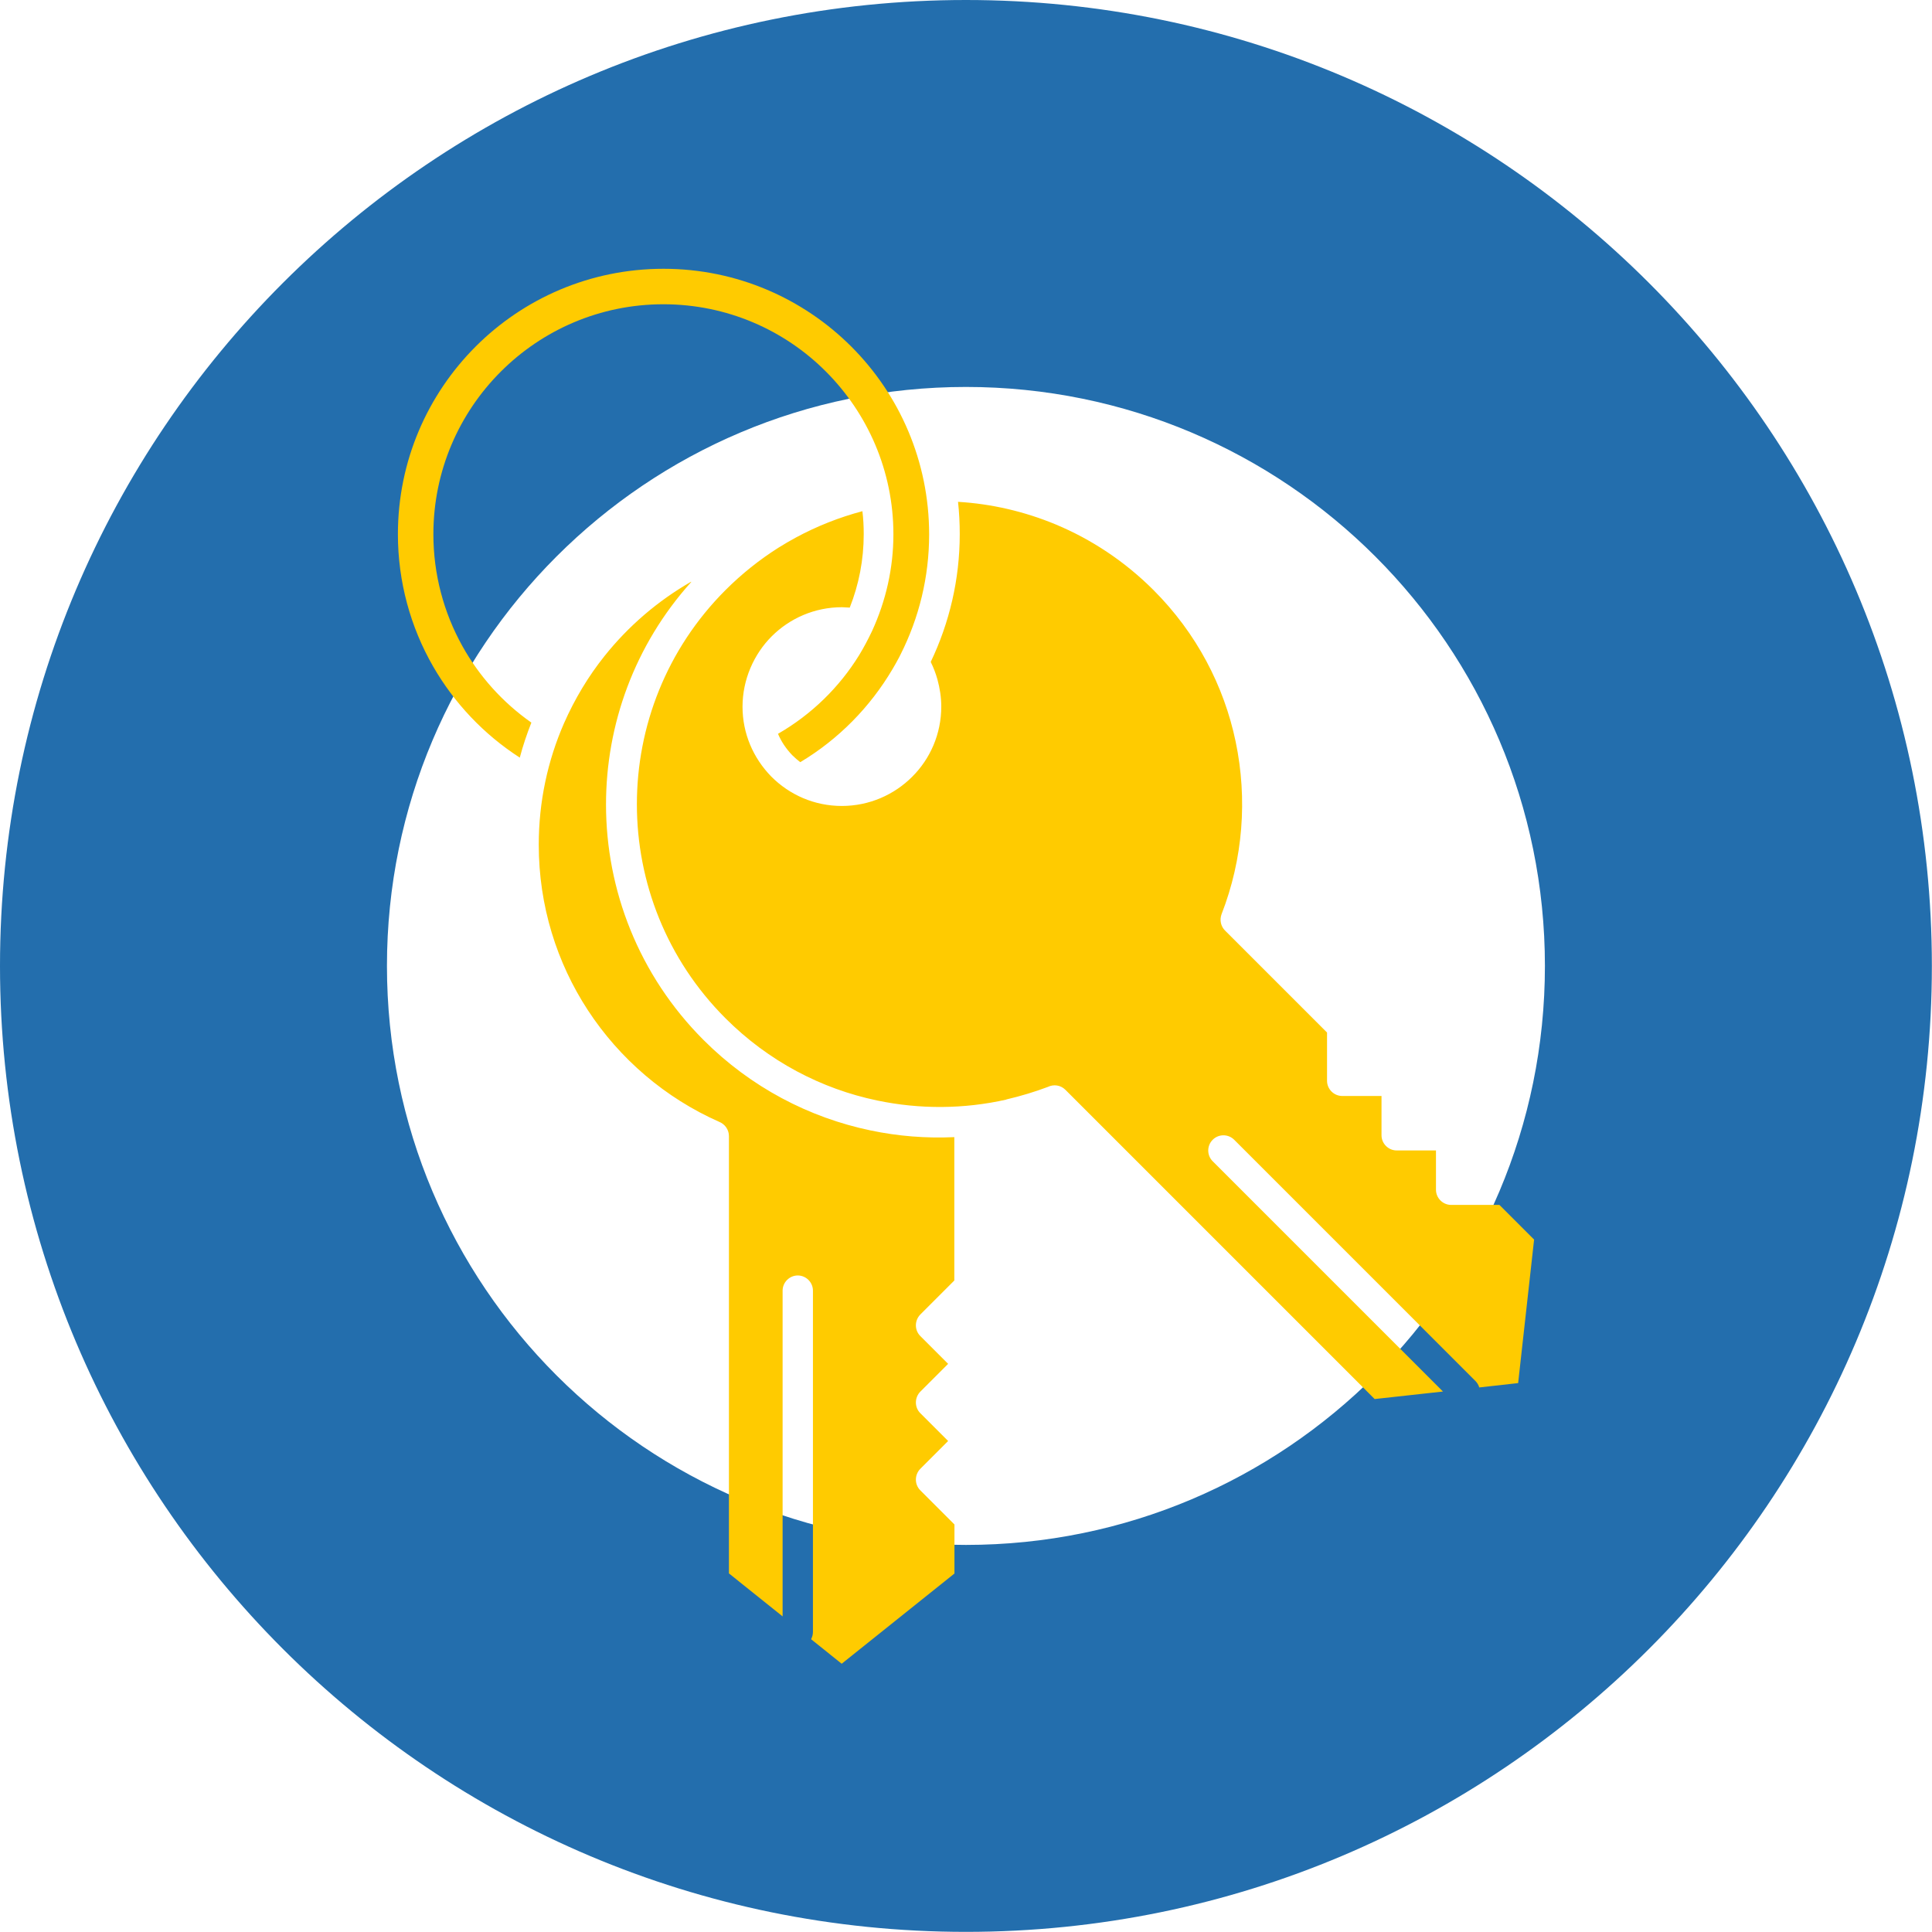 <?xml version="1.0" encoding="UTF-8"?><svg id="Livello_2" xmlns="http://www.w3.org/2000/svg" viewBox="0 0 146.49 146.49"><defs><style>.cls-1{fill:#236ead;}.cls-1,.cls-2{stroke-width:0px;}.cls-2{fill:#ffcb00;}</style></defs><g id="Livello_1-2"><path class="cls-1" d="m73.24,0C32.79,0,0,32.79,0,73.24s32.79,73.24,73.24,73.24,73.24-32.79,73.24-73.24S113.69,0,73.24,0Zm0,117.14c-24.25,0-43.9-19.65-43.9-43.9s19.65-43.9,43.9-43.9,43.9,19.65,43.9,43.9-19.65,43.9-43.9,43.9Z"/><path class="cls-2" d="m76.28,83.37c1.15-.27,2.17-.58,3.18-.96.43-.21.96-.14,1.32.22l23.45,23.45,5.18-.57-17.46-17.46c-.45-.45-.45-1.18,0-1.63.45-.45,1.18-.45,1.63,0l18.29,18.29c.14.14.24.31.29.49l2.95-.33,1.21-10.88-2.63-2.63h-3.66c-.63,0-1.15-.52-1.15-1.15v-2.98h-2.98c-.63,0-1.15-.52-1.15-1.15v-2.98h-2.98c-.63,0-1.15-.52-1.15-1.15v-3.66l-7.74-7.74c-.31-.31-.42-.79-.26-1.23,1.63-4.18,1.98-8.74,1.07-13.09-.88-4.21-2.96-8.22-6.23-11.49-2.19-2.19-4.72-3.85-7.4-4.97-2.38-.99-4.89-1.57-7.42-1.72.09.81.13,1.62.13,2.45,0,3.42-.78,6.72-2.2,9.69.21.42.38.87.51,1.33.18.66.29,1.35.29,2.05,0,2.08-.84,3.97-2.21,5.33-1.36,1.36-3.25,2.21-5.33,2.21s-3.97-.84-5.36-2.24c-1.36-1.4-2.17-3.25-2.17-5.29s.85-3.97,2.21-5.33c1.36-1.36,3.25-2.21,5.33-2.21l.59.03c.69-1.74,1.06-3.62,1.06-5.57,0-.59-.03-1.17-.1-1.74-1.74.46-3.44,1.13-5.05,2-.43.23-.85.48-1.32.77-1.42.9-2.77,1.97-4.01,3.21-4.48,4.48-6.72,10.36-6.72,16.24s2.24,11.75,6.72,16.23c3.27,3.27,7.28,5.35,11.49,6.23,3.24.68,6.59.66,9.82-.07h0Zm-36.87-25.92c.24-.91.54-1.8.88-2.66-2.18-1.53-3.96-3.52-5.23-5.8-1.42-2.55-2.2-5.46-2.2-8.48,0-4.81,1.95-9.17,5.11-12.33,3.16-3.16,7.52-5.11,12.33-5.11s9.18,1.95,12.33,5.11,5.11,7.52,5.11,12.33c0,2.55-.56,5.03-1.62,7.34-.3.63-.62,1.24-.98,1.83-1.5,2.43-3.6,4.49-6.15,5.96.25.59.61,1.13,1.08,1.62.21.21.4.37.61.53,2.92-1.75,5.3-4.19,6.99-7.05.18-.3.35-.61.52-.93.03-.07.06-.13.09-.18,1.4-2.77,2.17-5.87,2.17-9.11,0-5.56-2.26-10.6-5.9-14.24-3.64-3.64-8.68-5.9-14.24-5.9s-10.6,2.25-14.24,5.89c-3.65,3.65-5.9,8.68-5.9,14.24,0,3.58.95,7.03,2.67,10.02,1.59,2.76,3.83,5.15,6.58,6.92h0Zm12.99-13.34c-2.53,1.45-4.76,3.37-6.57,5.64-1.22,1.53-2.24,3.22-3.07,5.1-1.23,2.82-1.91,5.93-1.91,9.2,0,4.63,1.37,8.94,3.72,12.54,2.42,3.7,5.87,6.66,9.96,8.47.43.17.74.59.74,1.08v33.16l4.07,3.26v-24.7c0-.63.52-1.15,1.15-1.15s1.15.52,1.15,1.15v25.87c0,.2-.05.39-.14.56l2.32,1.86,8.55-6.84v-3.72l-2.59-2.59c-.45-.45-.44-1.18,0-1.63l2.11-2.11-2.11-2.11c-.45-.45-.44-1.18,0-1.63l2.11-2.11-2.11-2.11c-.45-.45-.44-1.18,0-1.63l2.58-2.58v-10.87c-2.13.1-4.27-.07-6.36-.51-4.64-.97-9.06-3.26-12.65-6.85-4.93-4.93-7.4-11.4-7.4-17.86,0-6.04,2.15-12.08,6.46-16.87h0Z"/></g></svg>